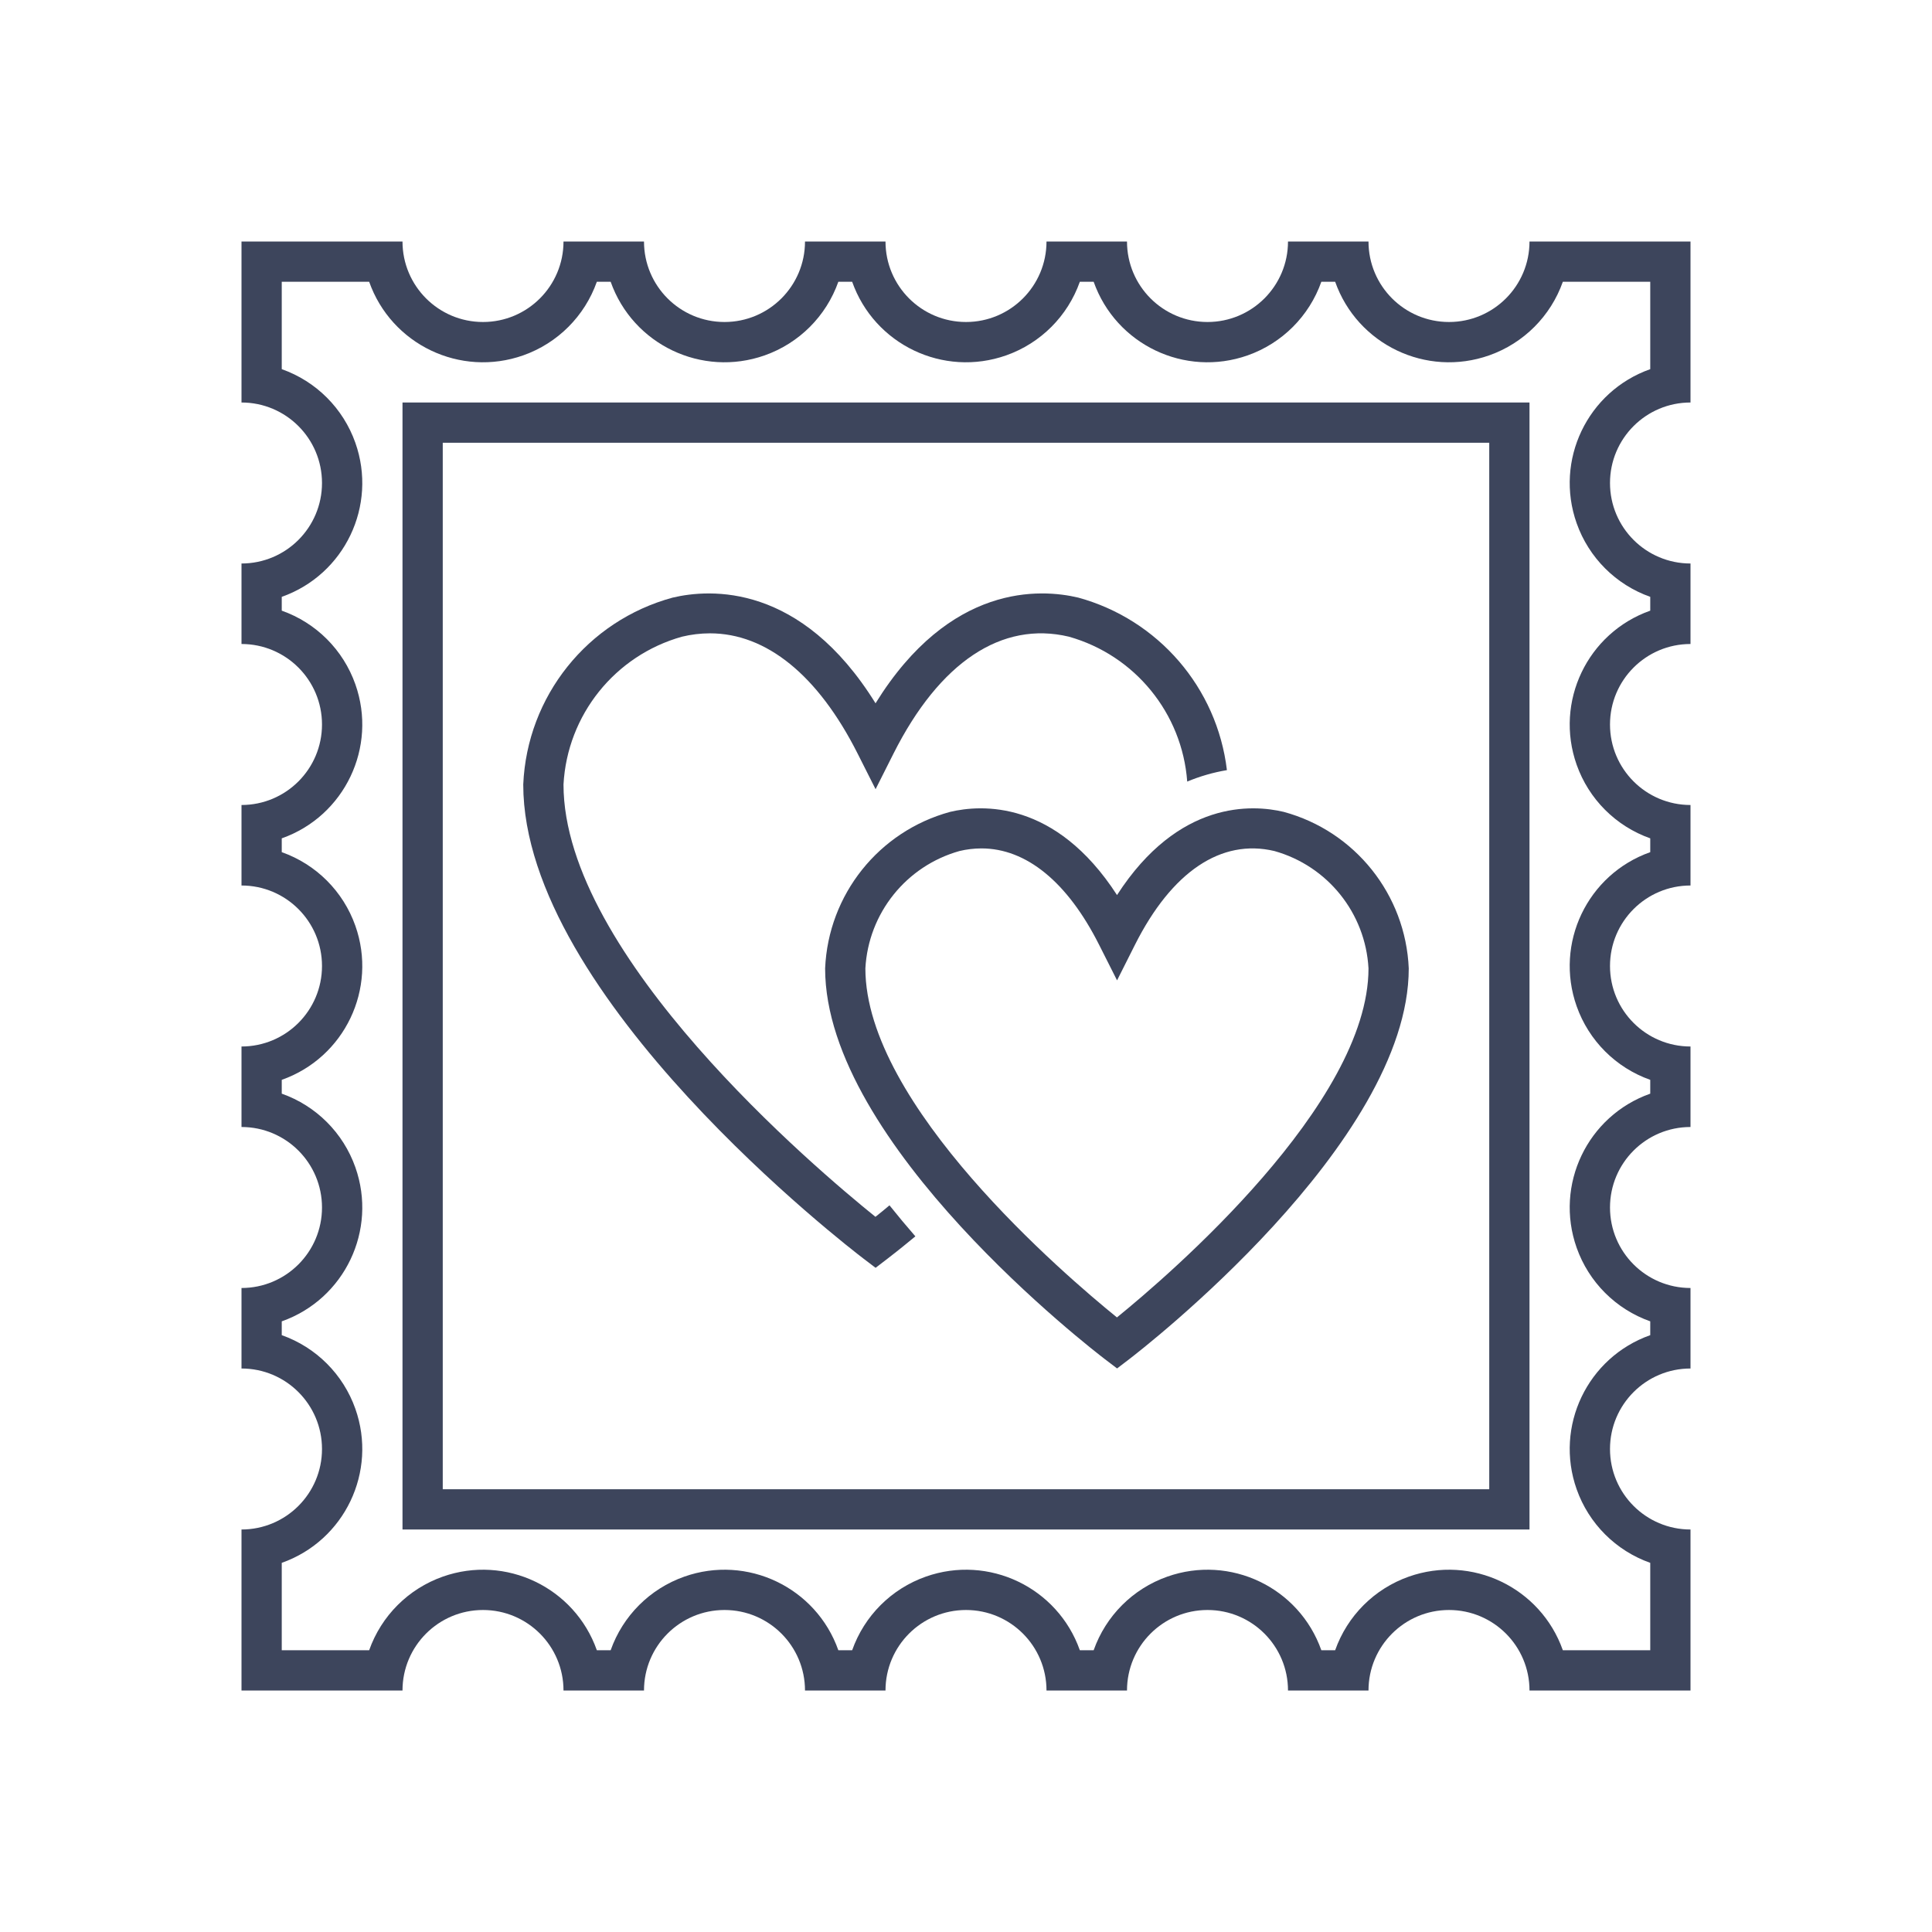 <svg width="96" height="96" xmlns="http://www.w3.org/2000/svg" xmlns:xlink="http://www.w3.org/1999/xlink" xml:space="preserve" overflow="hidden"><g transform="translate(-592 -312)"><path d="M676 332 676 324 668 324C668 326.209 666.209 328 664 328 661.791 328 660 326.209 660 324L656 324C656 326.209 654.209 328 652 328 649.791 328 648 326.209 648 324L644 324C644 326.209 642.209 328 640 328 637.791 328 636 326.209 636 324L632 324C632 326.209 630.209 328 628 328 625.791 328 624 326.209 624 324L620 324C620 326.209 618.209 328 616 328 613.791 328 612 326.209 612 324L604 324 604 332C606.209 332 608 333.791 608 336 608 338.209 606.209 340 604 340L604 344C606.209 344 608 345.791 608 348 608 350.209 606.209 352 604 352L604 356C606.209 356 608 357.791 608 360 608 362.209 606.209 364 604 364L604 368C606.209 368 608 369.791 608 372 608 374.209 606.209 376 604 376L604 380C606.209 380 608 381.791 608 384 608 386.209 606.209 388 604 388L604 396 612 396C612 393.791 613.791 392 616 392 618.209 392 620 393.791 620 396L624 396C624 393.791 625.791 392 628 392 630.209 392 632 393.791 632 396L636 396C636 393.791 637.791 392 640 392 642.209 392 644 393.791 644 396L648 396C648 393.791 649.791 392 652 392 654.209 392 656 393.791 656 396L660 396C660 393.791 661.791 392 664 392 666.209 392 668 393.791 668 396L676 396 676 388C673.791 388 672 386.209 672 384 672 381.791 673.791 380 676 380L676 376C673.791 376 672 374.209 672 372 672 369.791 673.791 368 676 368L676 364C673.791 364 672 362.209 672 360 672 357.791 673.791 356 676 356L676 352C673.791 352 672 350.209 672 348 672 345.791 673.791 344 676 344L676 340C673.791 340 672 338.209 672 336 672 333.791 673.791 332 676 332ZM674 341.657 674 342.343C670.876 343.447 669.238 346.875 670.343 350 670.947 351.709 672.291 353.053 674 353.657L674 354.343C670.876 355.447 669.238 358.875 670.343 362 670.947 363.709 672.291 365.053 674 365.657L674 366.343C670.876 367.447 669.238 370.875 670.343 374 670.947 375.709 672.291 377.053 674 377.657L674 378.343C670.876 379.447 669.238 382.875 670.343 386 670.947 387.709 672.291 389.053 674 389.657L674 394 669.657 394C668.553 390.876 665.125 389.238 662 390.343 660.291 390.947 658.947 392.291 658.343 394L657.657 394C656.553 390.876 653.125 389.238 650 390.343 648.291 390.947 646.947 392.291 646.343 394L645.657 394C644.553 390.876 641.125 389.238 638 390.343 636.291 390.947 634.947 392.291 634.343 394L633.657 394C632.553 390.876 629.125 389.238 626 390.343 624.291 390.947 622.947 392.291 622.343 394L621.657 394C620.553 390.876 617.125 389.238 614 390.343 612.291 390.947 610.947 392.291 610.343 394L606 394 606 389.657C609.124 388.553 610.762 385.125 609.657 382 609.053 380.291 607.709 378.947 606 378.343L606 377.657C609.124 376.553 610.762 373.125 609.657 370 609.053 368.291 607.709 366.947 606 366.343L606 365.657C609.124 364.553 610.762 361.125 609.657 358 609.053 356.291 607.709 354.947 606 354.343L606 353.657C609.124 352.553 610.762 349.125 609.657 346 609.053 344.291 607.709 342.947 606 342.343L606 341.657C609.124 340.553 610.762 337.125 609.657 334 609.053 332.291 607.709 330.947 606 330.343L606 326 610.343 326C611.447 329.124 614.875 330.762 618 329.657 619.709 329.053 621.053 327.709 621.657 326L622.343 326C623.447 329.124 626.875 330.762 630 329.657 631.709 329.053 633.053 327.709 633.657 326L634.343 326C635.447 329.124 638.875 330.762 642 329.657 643.709 329.053 645.053 327.709 645.657 326L646.343 326C647.447 329.124 650.875 330.762 654 329.657 655.709 329.053 657.053 327.709 657.657 326L658.343 326C659.447 329.124 662.875 330.762 666 329.657 667.709 329.053 669.053 327.709 669.657 326L674 326 674 330.343C670.876 331.447 669.238 334.875 670.343 338 670.947 339.709 672.291 341.053 674 341.657Z" fill="#3D455C"/><path d="M635.5 372.463C632.567 370.1 620 359.49 620 350.98 620.188 347.525 622.555 344.572 625.886 343.637 626.341 343.527 626.808 343.471 627.276 343.47 630.076 343.47 632.645 345.542 634.613 349.442L635.507 351.214 636.399 349.442C638.683 344.906 641.776 342.842 645.112 343.636 648.391 344.56 650.741 347.438 650.992 350.836 651.626 350.572 652.288 350.381 652.965 350.267 652.475 346.172 649.553 342.783 645.575 341.694 643.707 341.252 639.206 340.97 635.505 346.946 631.797 340.968 627.29 341.253 625.423 341.695 621.191 342.844 618.189 346.599 618 350.98 618 361.548 634.21 374.009 634.9 374.535L635.507 374.997 636.113 374.533C636.222 374.45 636.723 374.064 637.484 373.433 637.049 372.934 636.62 372.42 636.198 371.892 635.931 372.116 635.7 372.309 635.5 372.463Z" fill="#3D455C"/><path d="M655.785 352.341C654.244 351.975 650.563 351.736 647.504 356.475 644.438 351.733 640.754 351.975 639.213 352.341 635.669 353.304 633.157 356.45 633 360.119 633 368.854 646.332 379.1 646.9 379.535L647.507 379.997 648.113 379.534C648.679 379.1 662 368.814 662 360.119 661.844 356.449 659.33 353.302 655.785 352.341ZM647.5 377.462C644.921 375.372 635 366.9 635 360.119 635.149 357.375 637.03 355.03 639.676 354.287 640.033 354.201 640.399 354.158 640.767 354.157 642.99 354.157 645.036 355.816 646.612 358.942L647.506 360.714 648.398 358.941C650.225 355.313 652.683 353.661 655.323 354.287 657.97 355.029 659.851 357.374 660 360.119 660 366.86 650.083 375.365 647.5 377.462Z" fill="#3D455C"/><path d="M612 388 668 388 668 332 612 332ZM614 334 666 334 666 386 614 386Z" fill="#3D455C"/></g></svg>